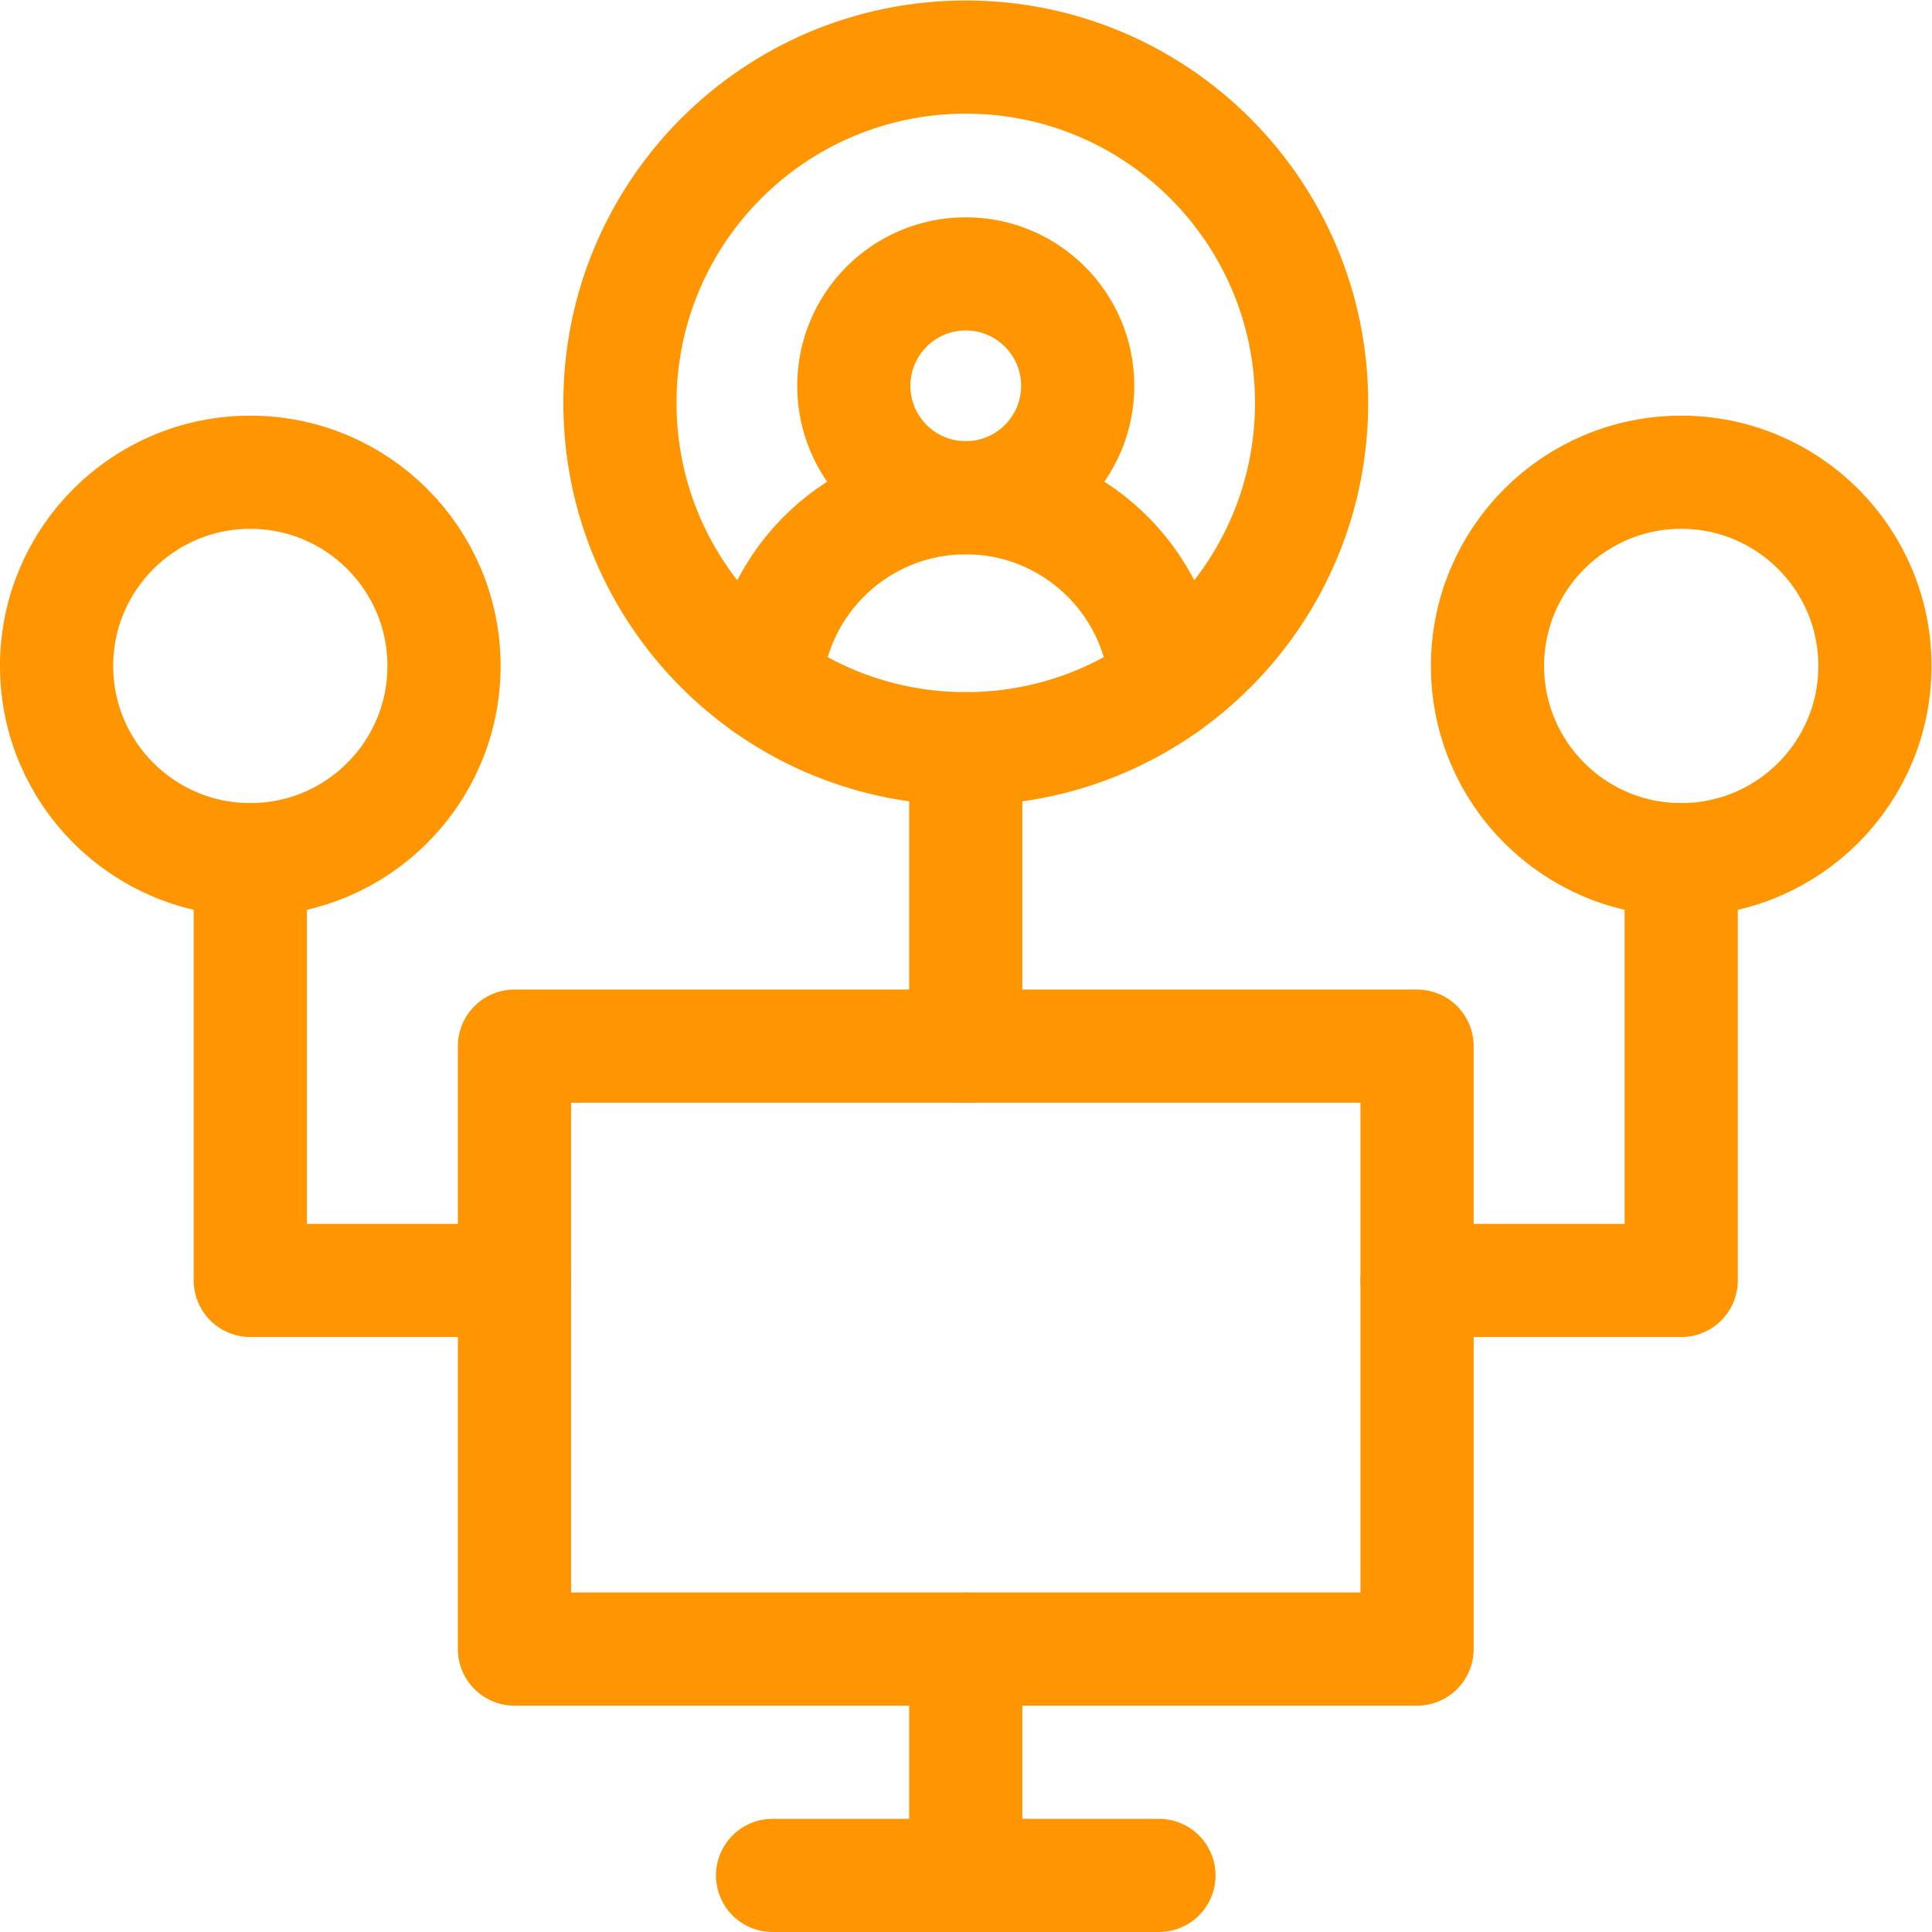 <svg version="1.1" id="svg2280" xml:space="preserve" width="300" height="300"
    viewBox="0 0 682.667 682.667" xmlns="http://www.w3.org/2000/svg"
    xmlns:svg="http://www.w3.org/2000/svg" xmlns:xlink="http://www.w3.org/1999/xlink"
    xmlns:svgjs="http://svgjs.dev/svgjs"><g width="100%" height="100%" transform="matrix(1,0,0,1,0,0)"><defs id="defs2284"><clipPath clipPathUnits="userSpaceOnUse" id="clipPath2296"><path d="M 0,512 H 512 V 0 H 0 Z" id="path2294" fill="#ff9500" fill-opacity="1" data-original-color="#000000ff" stroke="none" stroke-opacity="1"/></clipPath></defs><g id="g2286" transform="matrix(1.333,0,0,-1.333,0,682.667)"><path d="M 375.627,75 H 136.373 v 159.821 h 239.254 z" style="stroke-linecap: round; stroke-linejoin: round; stroke-miterlimit: 10; stroke-dasharray: none;" id="path2288" fill="none" fill-opacity="1" stroke="#ff9500" stroke-opacity="1" data-original-stroke-color="#000000ff" stroke-width="30" data-original-stroke-width="30"/><g id="g2290"><g id="g2292" clip-path="url(#clipPath2296)"><g id="g2298" transform="translate(256,75)"><path d="M 0,0 V -60" style="stroke-linecap: round; stroke-linejoin: round; stroke-miterlimit: 10; stroke-dasharray: none;" id="path2300" fill="none" fill-opacity="1" stroke="#ff9500" stroke-opacity="1" data-original-stroke-color="#000000ff" stroke-width="30" data-original-stroke-width="30"/></g><g id="g2302" transform="translate(204.79,15)"><path d="M 0,0 H 102.421" style="stroke-linecap: round; stroke-linejoin: round; stroke-miterlimit: 10; stroke-dasharray: none;" id="path2304" fill="none" fill-opacity="1" stroke="#ff9500" stroke-opacity="1" data-original-stroke-color="#000000ff" stroke-width="30" data-original-stroke-width="30"/></g><g id="g2306" transform="translate(347.672,405.328)"><path d="m 0,0 c 0,-42.872 -29.426,-78.871 -69.187,-88.892 -7.195,-1.813 -14.728,-2.78 -22.485,-2.78 -7.758,0 -15.29,0.967 -22.486,2.78 -39.761,10.021 -69.187,46.02 -69.187,88.892 0,50.629 41.043,91.672 91.673,91.672 C -41.043,91.672 0,50.629 0,0 Z" style="stroke-linecap: round; stroke-linejoin: round; stroke-miterlimit: 10; stroke-dasharray: none;" id="path2308" fill="none" fill-opacity="1" stroke="#ff9500" stroke-opacity="1" data-original-stroke-color="#000000ff" stroke-width="30" data-original-stroke-width="30"/></g><g id="g2310" transform="translate(285.672,409.857)"><path d="m 0,0 c 0,-16.387 -13.285,-29.672 -29.672,-29.672 -16.388,0 -29.673,13.285 -29.673,29.672 0,16.388 13.285,29.673 29.673,29.673 C -13.285,29.673 0,16.388 0,0 Z" style="stroke-linecap: round; stroke-linejoin: round; stroke-miterlimit: 10; stroke-dasharray: none;" id="path2312" fill="none" fill-opacity="1" stroke="#ff9500" stroke-opacity="1" data-original-stroke-color="#000000ff" stroke-width="30" data-original-stroke-width="30"/></g><g id="g2314" transform="translate(309.05,330.557)"><path d="M 0,0 C -1.82,27.721 -24.88,49.63 -53.05,49.63 -81.22,49.63 -104.28,27.721 -106.1,0" style="stroke-linecap: round; stroke-linejoin: round; stroke-miterlimit: 10; stroke-dasharray: none;" id="path2316" fill="none" fill-opacity="1" stroke="#ff9500" stroke-opacity="1" data-original-stroke-color="#000000ff" stroke-width="30" data-original-stroke-width="30"/></g><g id="g2318" transform="translate(497,335.6)"><path d="m 0,0 c 0,-28.359 -22.99,-51.349 -51.349,-51.349 -28.359,0 -51.349,22.99 -51.349,51.349 0,28.359 22.99,51.35 51.349,51.35 C -22.99,51.35 0,28.359 0,0 Z" style="stroke-linecap: round; stroke-linejoin: round; stroke-miterlimit: 10; stroke-dasharray: none;" id="path2320" fill="none" fill-opacity="1" stroke="#ff9500" stroke-opacity="1" data-original-stroke-color="#000000ff" stroke-width="30" data-original-stroke-width="30"/></g><g id="g2322" transform="translate(117.698,335.6)"><path d="m 0,0 c 0,-28.359 -22.99,-51.349 -51.349,-51.349 -28.359,0 -51.349,22.99 -51.349,51.349 0,28.359 22.99,51.35 51.349,51.35 C -22.99,51.35 0,28.359 0,0 Z" style="stroke-linecap: round; stroke-linejoin: round; stroke-miterlimit: 10; stroke-dasharray: none;" id="path2324" fill="none" fill-opacity="1" stroke="#ff9500" stroke-opacity="1" data-original-stroke-color="#000000ff" stroke-width="30" data-original-stroke-width="30"/></g><g id="g2326" transform="translate(256,313.656)"><path d="M 0,0 V -78.835" style="stroke-linecap: round; stroke-linejoin: round; stroke-miterlimit: 10; stroke-dasharray: none;" id="path2328" fill="none" fill-opacity="1" stroke="#ff9500" stroke-opacity="1" data-original-stroke-color="#000000ff" stroke-width="30" data-original-stroke-width="30"/></g><g id="g2330" transform="translate(66.349,284.251)"><path d="M 0,0 V -111.534 H 70.024" style="stroke-linecap: round; stroke-linejoin: round; stroke-miterlimit: 10; stroke-dasharray: none;" id="path2332" fill="none" fill-opacity="1" stroke="#ff9500" stroke-opacity="1" data-original-stroke-color="#000000ff" stroke-width="30" data-original-stroke-width="30"/></g><g id="g2334" transform="translate(445.651,284.251)"><path d="M 0,0 V -111.534 H -70.024" style="stroke-linecap: round; stroke-linejoin: round; stroke-miterlimit: 10; stroke-dasharray: none;" id="path2336" fill="none" fill-opacity="1" stroke="#ff9500" stroke-opacity="1" data-original-stroke-color="#000000ff" stroke-width="30" data-original-stroke-width="30"/></g></g></g></g></g></svg>